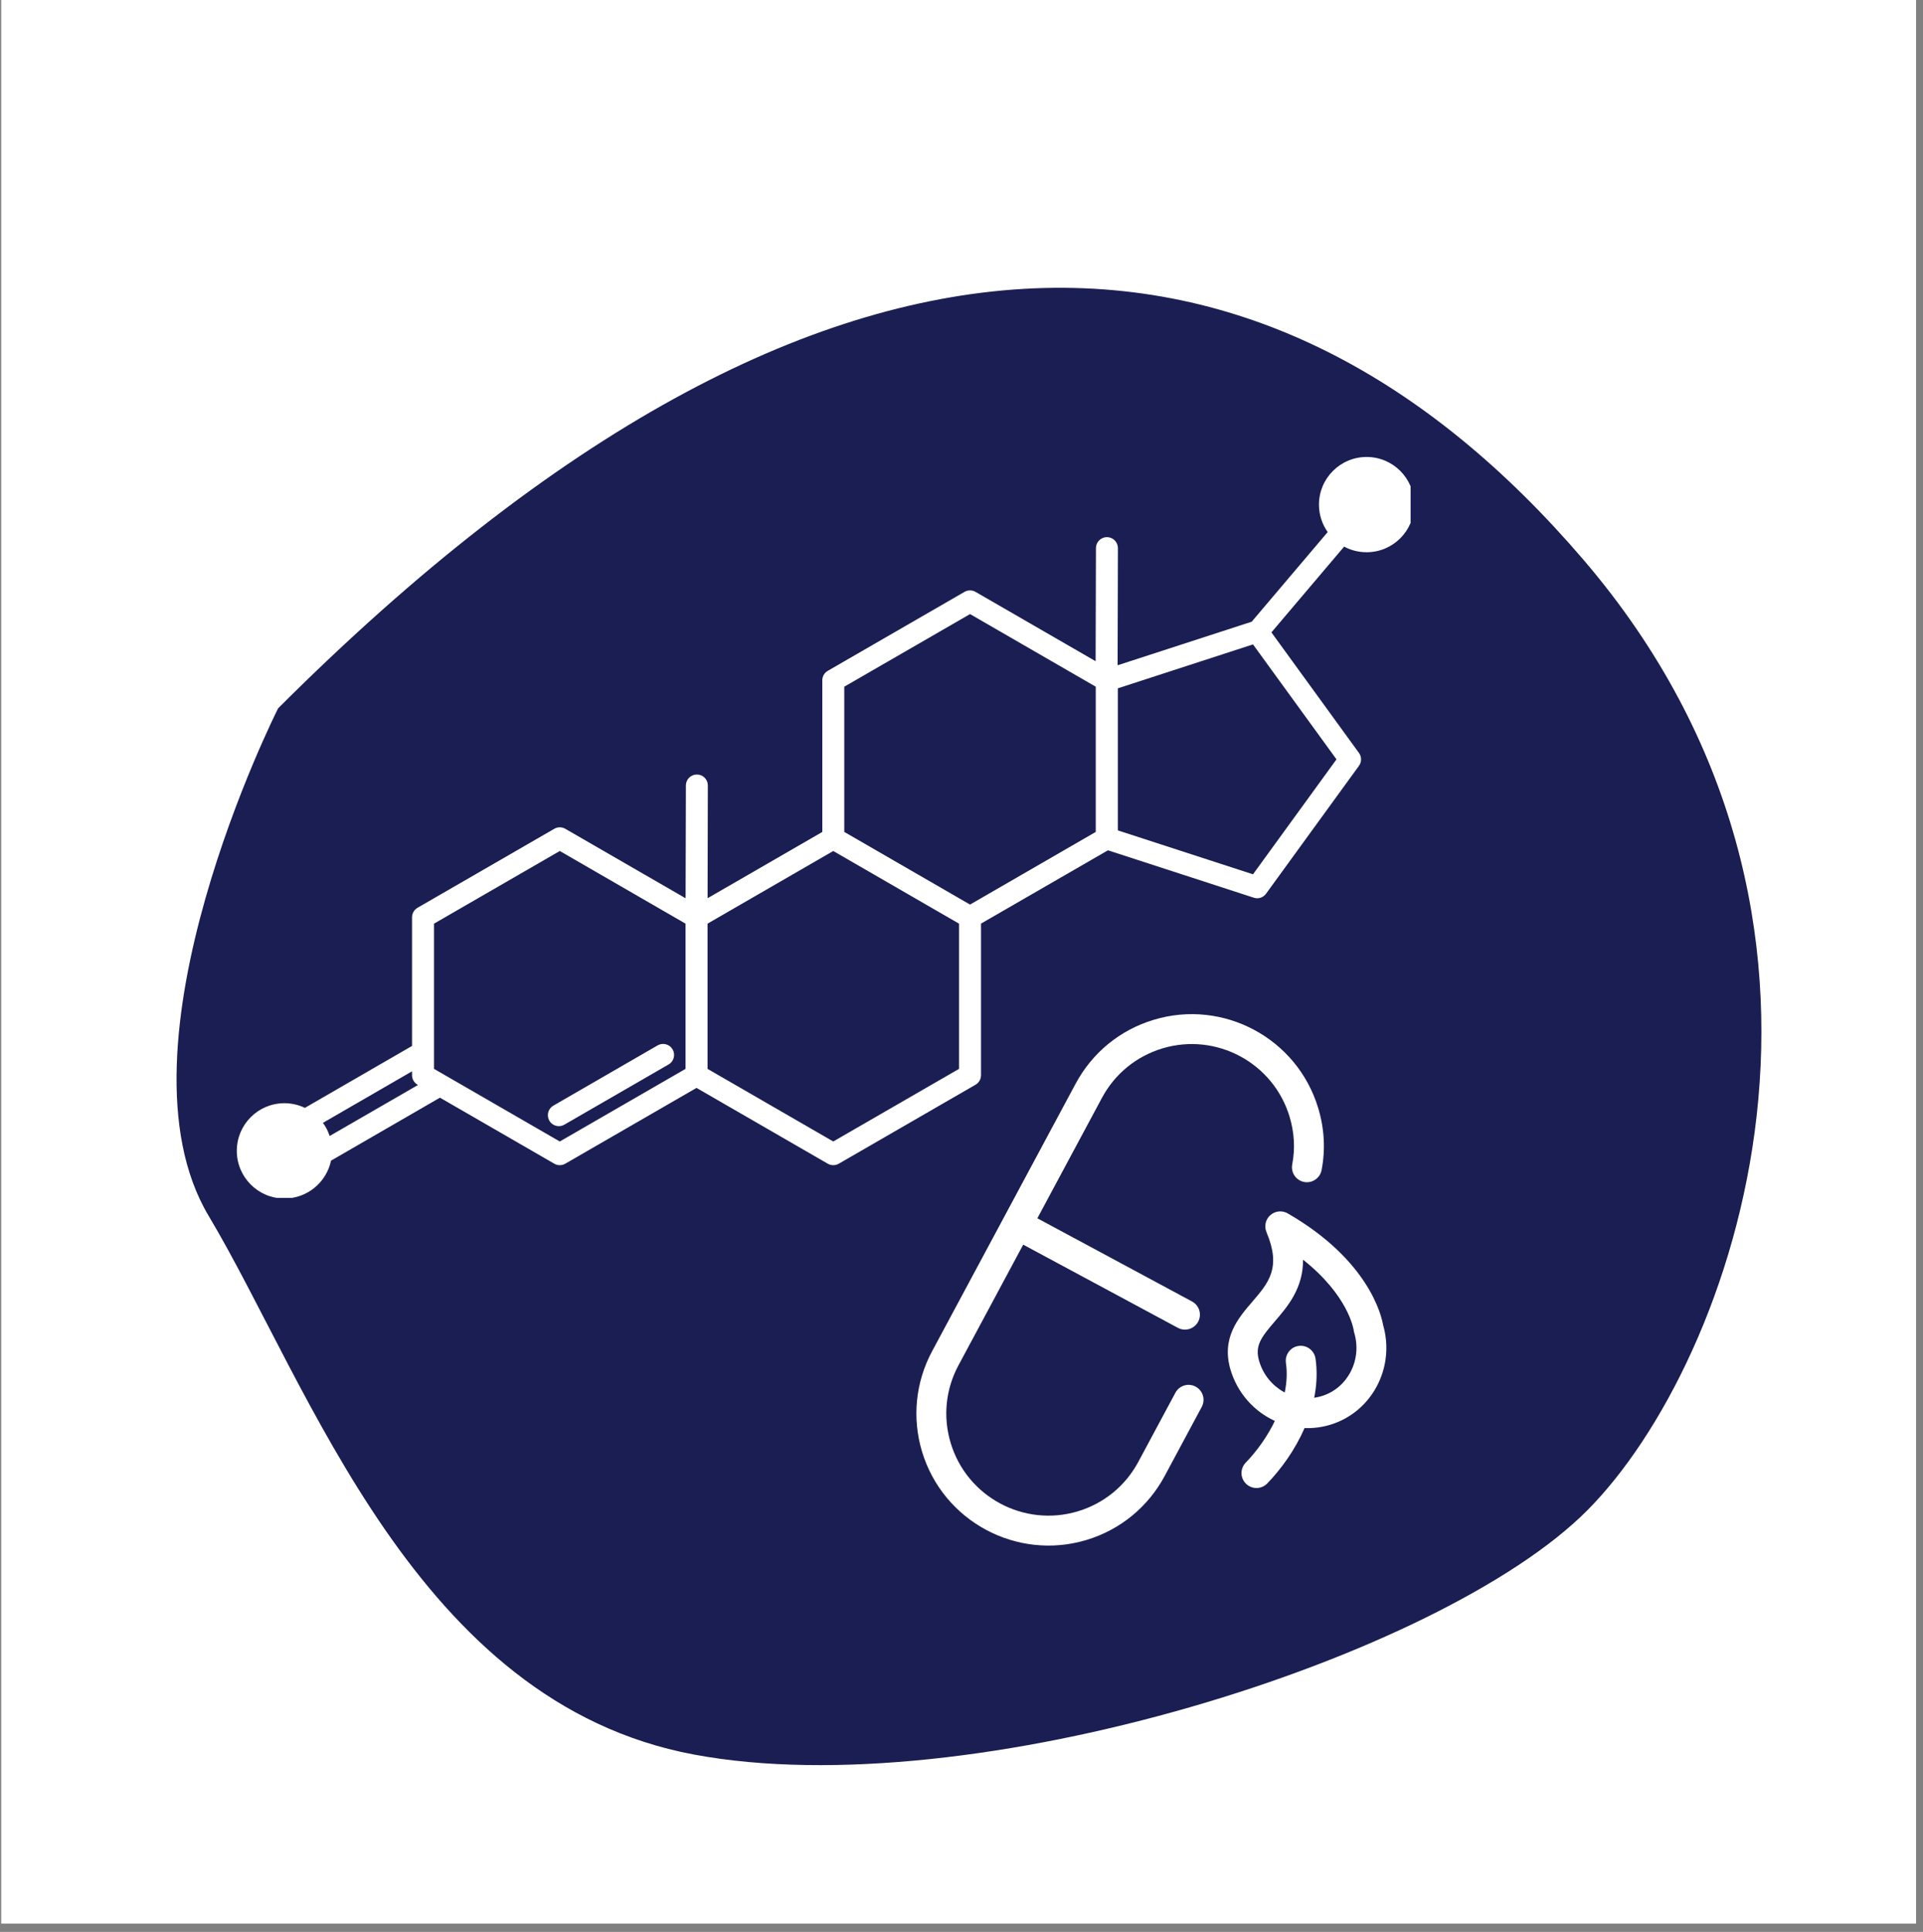 <svg xmlns="http://www.w3.org/2000/svg" xmlns:xlink="http://www.w3.org/1999/xlink" width="230" zoomAndPan="magnify" viewBox="0 0 172.5 173.25" height="231" preserveAspectRatio="xMidYMid meet" version="1.0"><rect x="0" y="0" width="172.5" height="173.25" fill="#808080" stroke="none"/><defs><clipPath id="d33fc9a6b1"><path d="M 0.121 0 L 171.879 0 L 171.879 172.504 L 0.121 172.504 Z M 0.121 0 " clip-rule="nonzero"/></clipPath><clipPath id="54fc42a40f"><path d="M 21.242 40.957 L 126.535 40.957 L 126.535 107.422 L 21.242 107.422 Z M 21.242 40.957 " clip-rule="nonzero"/></clipPath><clipPath id="375231b2a7"><path d="M 110 108 L 125 108 L 125 129 L 110 129 Z M 110 108 " clip-rule="nonzero"/></clipPath><clipPath id="1919bf7fe4"><path d="M 73.688 100.254 L 115.152 87.75 L 127.66 129.219 L 86.191 141.723 Z M 73.688 100.254 " clip-rule="nonzero"/></clipPath><clipPath id="e5b7cfe036"><path d="M 73.688 100.254 L 115.152 87.75 L 127.66 129.219 L 86.191 141.723 Z M 73.688 100.254 " clip-rule="nonzero"/></clipPath><clipPath id="83b480804a"><path d="M 111 120 L 119 120 L 119 134 L 111 134 Z M 111 120 " clip-rule="nonzero"/></clipPath><clipPath id="0472574176"><path d="M 73.688 100.254 L 115.152 87.75 L 127.66 129.219 L 86.191 141.723 Z M 73.688 100.254 " clip-rule="nonzero"/></clipPath><clipPath id="a7a1ff181c"><path d="M 73.688 100.254 L 115.152 87.75 L 127.66 129.219 L 86.191 141.723 Z M 73.688 100.254 " clip-rule="nonzero"/></clipPath><clipPath id="f4508c38eb"><path d="M 82 90 L 119 90 L 119 139 L 82 139 Z M 82 90 " clip-rule="nonzero"/></clipPath><clipPath id="446aa1d764"><path d="M 73.688 100.254 L 115.152 87.75 L 127.66 129.219 L 86.191 141.723 Z M 73.688 100.254 " clip-rule="nonzero"/></clipPath><clipPath id="4f97ca78cb"><path d="M 73.688 100.254 L 115.152 87.75 L 127.66 129.219 L 86.191 141.723 Z M 73.688 100.254 " clip-rule="nonzero"/></clipPath><clipPath id="d1dd49ef28"><path d="M 90 108 L 108 108 L 108 120 L 90 120 Z M 90 108 " clip-rule="nonzero"/></clipPath><clipPath id="e676ffe69e"><path d="M 73.688 100.254 L 115.152 87.75 L 127.66 129.219 L 86.191 141.723 Z M 73.688 100.254 " clip-rule="nonzero"/></clipPath><clipPath id="fa4cc9670f"><path d="M 73.688 100.254 L 115.152 87.75 L 127.66 129.219 L 86.191 141.723 Z M 73.688 100.254 " clip-rule="nonzero"/></clipPath></defs><g clip-path="url(#d33fc9a6b1)"><path fill="#ffffff" d="M 0.121 0 L 171.879 0 L 171.879 172.504 L 0.121 172.504 Z M 0.121 0 " fill-opacity="1" fill-rule="nonzero"/><path fill="#ffffff" d="M 0.121 0 L 171.879 0 L 171.879 172.504 L 0.121 172.504 Z M 0.121 0 " fill-opacity="1" fill-rule="nonzero"/></g><path fill="#1a1e52" d="M 24.949 63.52 C 24.949 63.52 9.633 93.828 18.715 109.035 C 27.797 124.242 37.254 152.668 62.242 157.344 C 87.227 162.016 129.301 148.637 142.414 135.418 C 155.527 122.199 169.871 82.703 142.039 50.195 C 114.203 17.684 75.031 13.492 24.949 63.52 Z M 24.949 63.52 " fill-opacity="1" fill-rule="nonzero"/><path fill="#ffffff" d="M 50.133 100.992 C 49.793 100.992 49.461 100.816 49.277 100.5 C 49.004 100.027 49.168 99.426 49.637 99.152 L 58.988 93.75 C 59.461 93.477 60.066 93.641 60.336 94.109 C 60.609 94.582 60.449 95.188 59.977 95.457 L 50.625 100.859 C 50.469 100.949 50.301 100.992 50.133 100.992 " fill-opacity="1" fill-rule="nonzero"/><g clip-path="url(#54fc42a40f)"><path fill="#ffffff" d="M 119.887 68.098 L 112.398 78.406 L 100.277 74.469 L 100.277 61.727 L 112.398 57.789 Z M 98.293 74.605 L 87.016 81.121 L 75.734 74.605 L 75.734 61.582 L 87.016 55.07 L 98.293 61.582 Z M 86.027 95.855 L 74.746 102.367 L 63.469 95.855 L 63.469 82.832 L 74.746 76.316 L 86.027 82.832 Z M 61.496 95.855 L 50.215 102.367 L 38.934 95.855 L 38.934 82.832 L 50.215 76.316 L 61.496 82.832 Z M 29.57 101.875 C 29.434 101.449 29.227 101.051 28.969 100.695 L 36.961 96.074 L 36.961 96.426 C 36.961 96.777 37.152 97.102 37.457 97.277 L 37.492 97.301 Z M 122.59 40.98 C 120.23 40.98 118.316 42.895 118.316 45.254 C 118.316 46.172 118.605 47.02 119.098 47.715 L 112.281 55.754 L 100.254 59.66 L 100.281 49.156 C 100.281 48.613 99.844 48.172 99.297 48.168 C 98.754 48.168 98.312 48.609 98.309 49.152 L 98.281 59.297 L 87.508 53.078 C 87.203 52.902 86.824 52.902 86.52 53.078 L 74.254 60.16 C 73.949 60.336 73.762 60.66 73.762 61.012 L 73.762 74.609 L 63.473 80.551 L 63.496 70.445 C 63.5 69.898 63.059 69.457 62.516 69.457 C 62.516 69.457 62.512 69.457 62.512 69.457 C 61.969 69.457 61.527 69.895 61.527 70.438 L 61.5 80.555 L 50.707 74.324 C 50.402 74.148 50.027 74.148 49.723 74.324 L 37.457 81.406 C 37.152 81.582 36.961 81.91 36.961 82.262 L 36.961 93.797 L 27.352 99.352 C 26.793 99.086 26.172 98.934 25.512 98.934 C 23.152 98.934 21.242 100.848 21.242 103.207 C 21.242 105.566 23.152 107.48 25.512 107.48 C 27.57 107.48 29.289 106.02 29.695 104.082 C 29.707 104.074 29.719 104.066 29.734 104.062 L 39.465 98.438 L 49.723 104.359 C 49.875 104.449 50.043 104.492 50.215 104.492 C 50.387 104.492 50.555 104.449 50.707 104.359 L 62.48 97.562 L 74.254 104.359 C 74.406 104.449 74.578 104.492 74.746 104.492 C 74.918 104.492 75.09 104.449 75.242 104.359 L 87.508 97.277 C 87.812 97.102 88 96.777 88 96.426 L 88 82.828 L 99.387 76.254 L 112.469 80.504 C 112.57 80.539 112.672 80.555 112.773 80.555 C 113.082 80.555 113.383 80.406 113.57 80.145 L 121.902 68.68 C 122.156 68.332 122.156 67.863 121.902 67.52 L 114.051 56.711 L 120.574 49.02 C 121.176 49.344 121.859 49.523 122.59 49.523 C 124.949 49.523 126.863 47.613 126.863 45.254 C 126.863 42.895 124.949 40.98 122.59 40.98 " fill-opacity="1" fill-rule="nonzero"/></g><g clip-path="url(#375231b2a7)"><g clip-path="url(#1919bf7fe4)"><g clip-path="url(#e5b7cfe036)"><path fill="#ffffff" d="M 119.32 127.773 C 115.555 128.91 111.547 126.703 110.387 122.855 C 109.527 119.996 111.082 118.191 112.336 116.738 C 113.801 115.035 114.957 113.691 113.609 110.5 C 113.383 109.973 113.523 109.355 113.953 108.973 C 114.387 108.59 115.016 108.527 115.512 108.816 C 122.742 112.984 123.914 117.93 124.07 118.828 C 125.172 122.648 123.055 126.648 119.32 127.773 Z M 116.887 112.969 C 116.91 115.535 115.488 117.184 114.367 118.488 C 113.121 119.938 112.539 120.695 112.957 122.082 C 113.688 124.512 116.195 125.914 118.547 125.203 C 120.895 124.496 122.207 121.941 121.477 119.512 C 121.453 119.438 121.438 119.363 121.43 119.285 C 121.406 119.148 120.93 116.164 116.887 112.969 Z M 116.887 112.969 " fill-opacity="1" fill-rule="nonzero"/></g></g></g><g clip-path="url(#83b480804a)"><g clip-path="url(#0472574176)"><g clip-path="url(#a7a1ff181c)"><path fill="#ffffff" d="M 113.098 133.387 C 112.645 133.523 112.137 133.414 111.773 133.062 C 111.242 132.547 111.23 131.699 111.746 131.168 C 113.711 129.145 115.836 125.586 115.352 122.223 C 115.246 121.488 115.754 120.801 116.488 120.703 C 117.223 120.598 117.898 121.105 118.008 121.84 C 118.629 126.164 116.176 130.457 113.676 133.035 C 113.508 133.207 113.309 133.32 113.098 133.387 Z M 113.098 133.387 " fill-opacity="1" fill-rule="nonzero"/></g></g></g><g clip-path="url(#f4508c38eb)"><g clip-path="url(#446aa1d764)"><g clip-path="url(#4f97ca78cb)"><path fill="#ffffff" d="M 97.465 138.102 C 91.215 139.984 84.598 136.434 82.711 130.184 C 81.801 127.16 82.121 123.957 83.617 121.168 L 96.484 97.191 C 97.98 94.402 100.469 92.363 103.496 91.453 C 109.746 89.566 116.363 93.121 118.246 99.367 C 118.805 101.219 118.906 103.09 118.551 104.934 C 118.41 105.66 117.703 106.137 116.98 105.996 C 116.25 105.855 115.777 105.152 115.918 104.422 C 116.188 103.012 116.109 101.57 115.68 100.145 C 114.223 95.309 109.102 92.562 104.27 94.02 C 101.93 94.727 100.004 96.301 98.848 98.457 L 85.98 122.438 C 84.82 124.594 84.574 127.07 85.281 129.41 C 86.738 134.242 91.855 136.988 96.691 135.531 C 99.031 134.824 100.957 133.25 102.113 131.094 L 105.438 124.898 C 105.789 124.246 106.602 124 107.254 124.352 C 107.906 124.703 108.152 125.516 107.801 126.168 L 104.477 132.363 C 102.98 135.148 100.488 137.188 97.465 138.102 Z M 97.465 138.102 " fill-opacity="1" fill-rule="nonzero"/></g></g></g><g clip-path="url(#d1dd49ef28)"><g clip-path="url(#e676ffe69e)"><g clip-path="url(#fa4cc9670f)"><path fill="#ffffff" d="M 106.684 119.18 C 106.355 119.281 105.988 119.254 105.66 119.078 L 90.945 111.168 C 90.297 110.82 90.051 110.004 90.402 109.352 C 90.75 108.703 91.566 108.453 92.219 108.805 L 106.93 116.715 C 107.582 117.066 107.828 117.879 107.477 118.531 C 107.301 118.859 107.012 119.082 106.684 119.18 Z M 106.684 119.18 " fill-opacity="1" fill-rule="nonzero"/></g></g></g></svg>